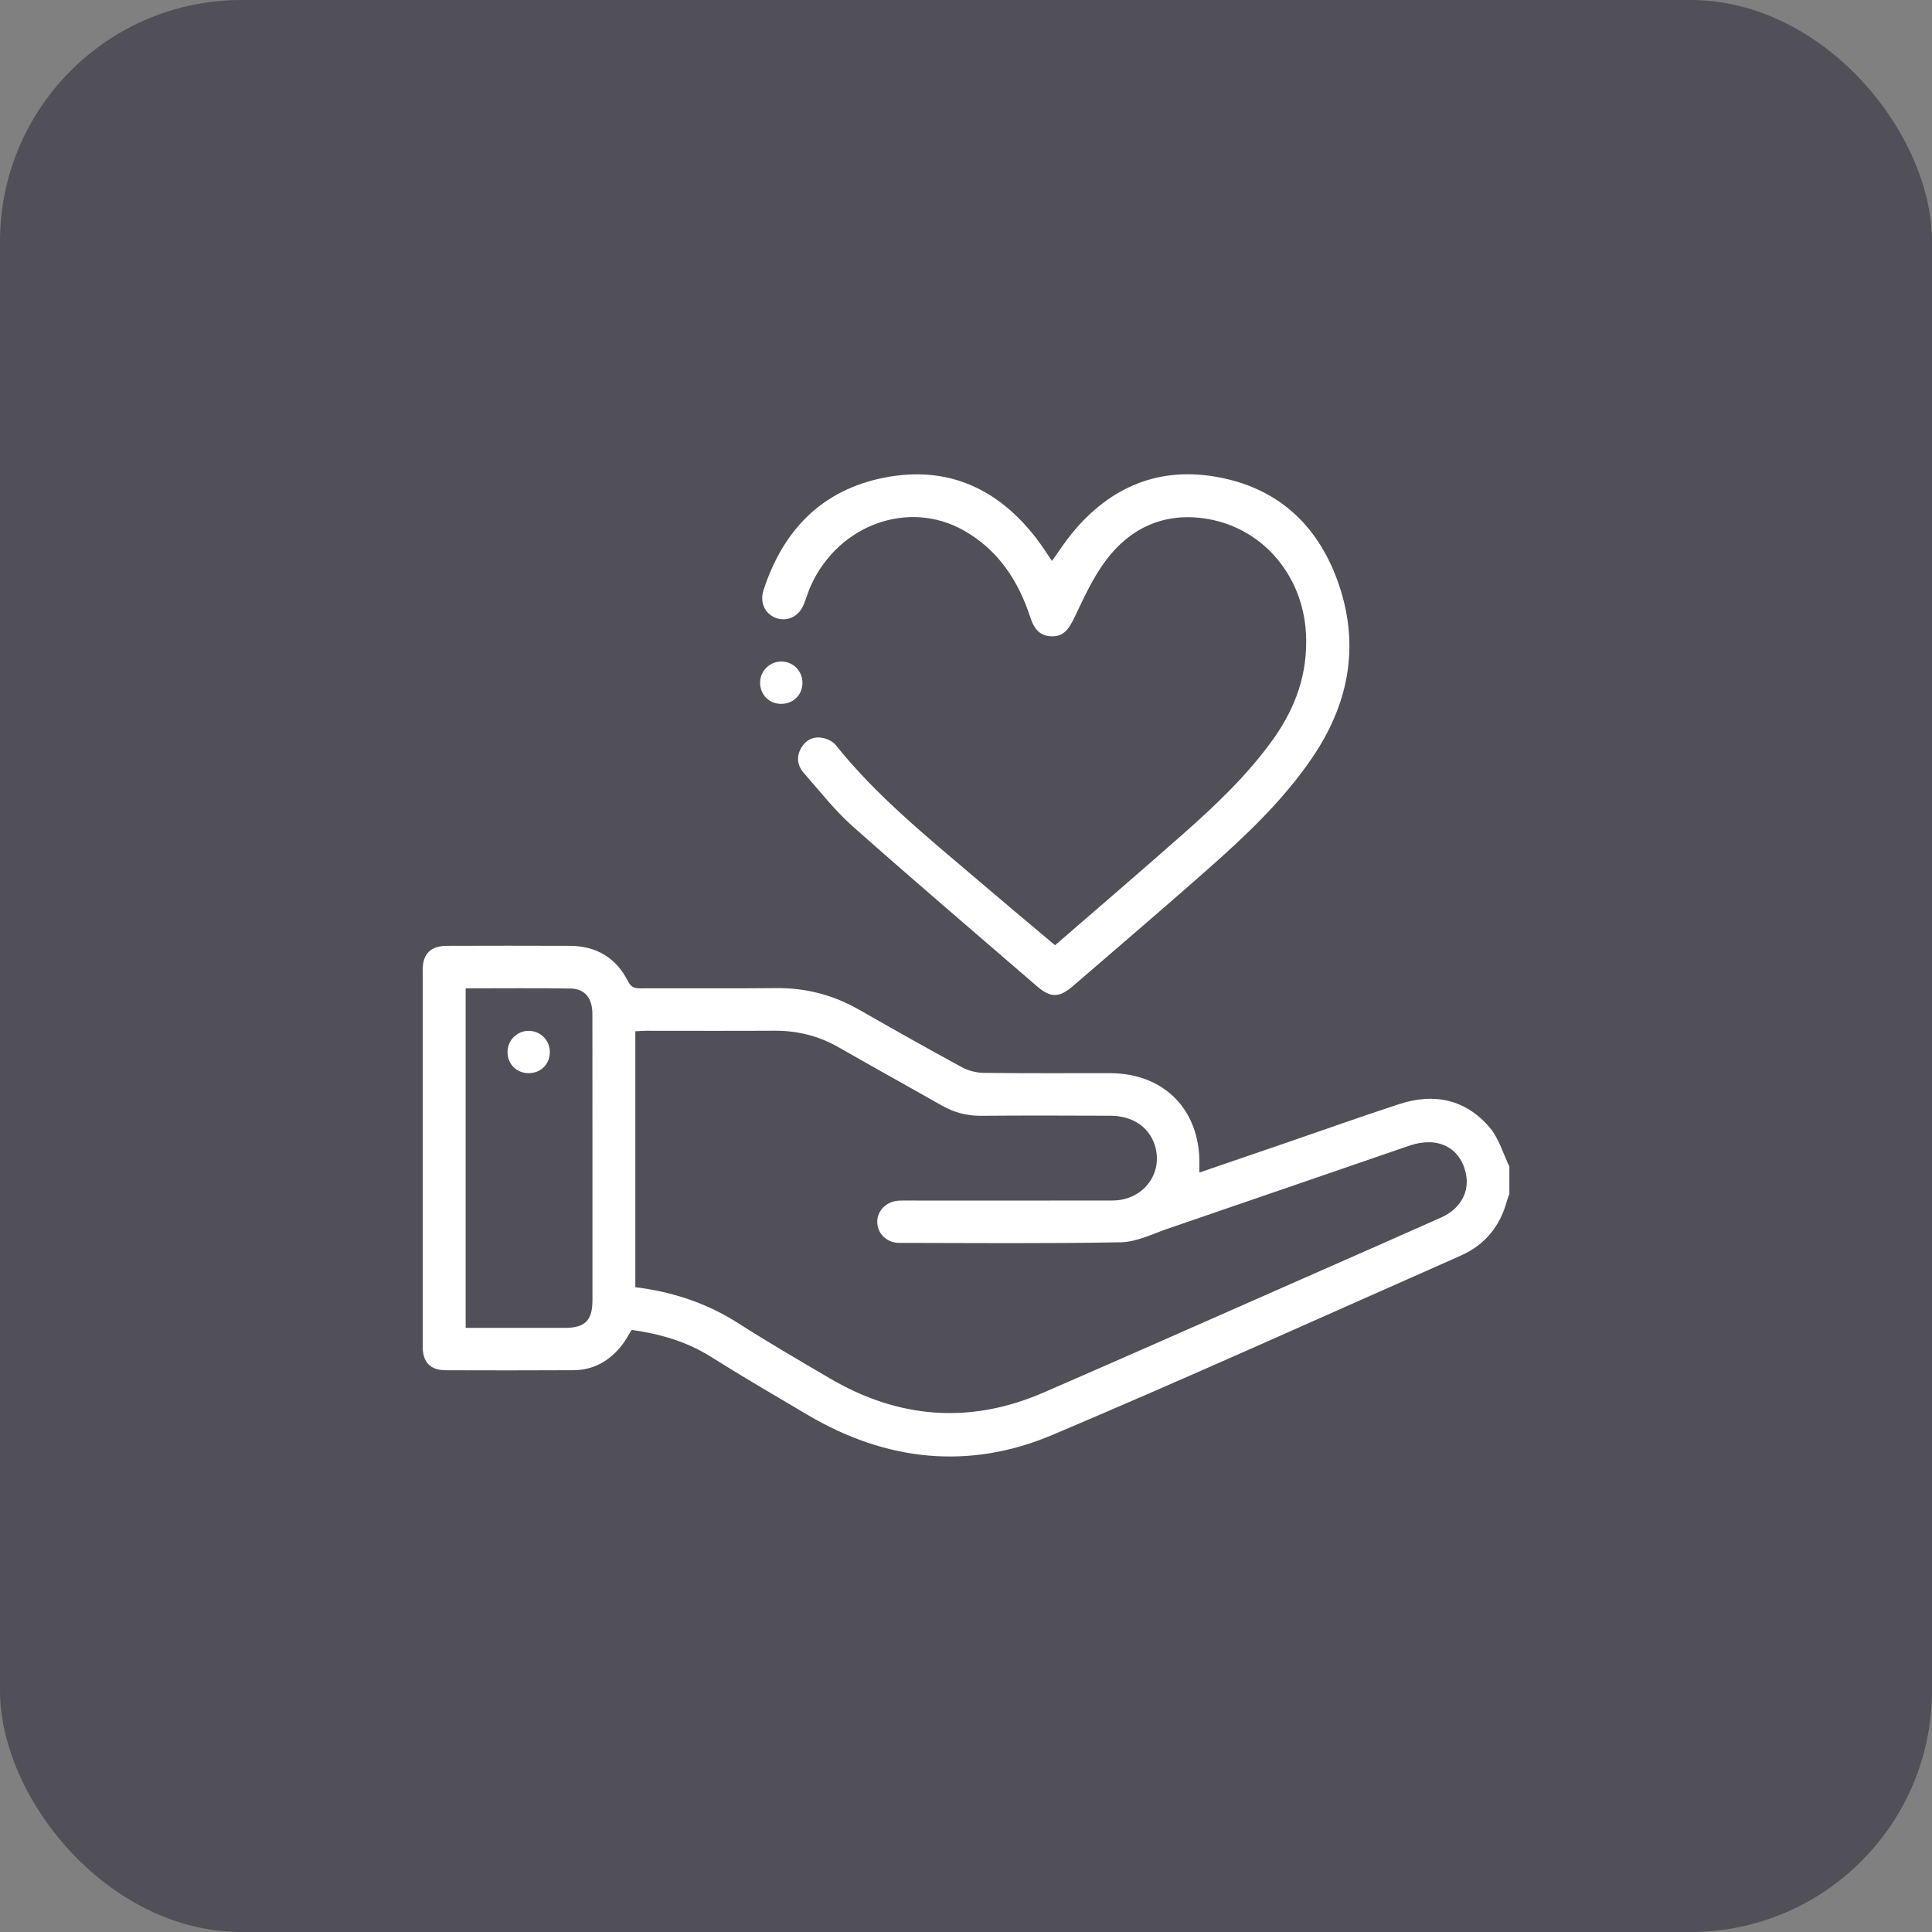 <svg width="32" height="32" viewBox="0 0 32 32" fill="none" xmlns="http://www.w3.org/2000/svg">
<rect x="0" y="0" width="32" height="32" fill="#808080" stroke="none"/>
<rect width="32" height="32" rx="4" fill="#514F57"/>
<g clip-path="url(#clip0_4742_3828)">
<path d="M25 19.778C24.988 19.81 24.973 19.842 24.964 19.875C24.852 20.304 24.598 20.619 24.193 20.798C21.943 21.792 19.701 22.806 17.436 23.765C16.048 24.353 14.678 24.202 13.38 23.437C12.841 23.119 12.3 22.803 11.77 22.47C11.369 22.218 10.932 22.094 10.462 22.027C10.41 22.11 10.365 22.198 10.305 22.275C10.1 22.539 9.834 22.694 9.494 22.695C8.791 22.699 8.088 22.698 7.385 22.696C7.128 22.695 7.001 22.564 7.001 22.303C7 20.223 7 18.143 7.001 16.063C7.001 15.799 7.135 15.666 7.402 15.666C8.082 15.664 8.762 15.663 9.441 15.666C9.879 15.668 10.206 15.866 10.403 16.255C10.453 16.354 10.511 16.37 10.605 16.37C11.355 16.367 12.105 16.374 12.855 16.366C13.348 16.361 13.803 16.48 14.23 16.724C14.793 17.046 15.358 17.365 15.929 17.675C16.036 17.734 16.17 17.768 16.292 17.77C16.989 17.779 17.687 17.774 18.384 17.775C19.282 17.776 19.877 18.382 19.866 19.281C19.865 19.322 19.866 19.362 19.866 19.421C20.36 19.252 20.84 19.088 21.319 18.923C21.938 18.711 22.554 18.49 23.176 18.287C23.752 18.099 24.275 18.207 24.673 18.674C24.826 18.852 24.894 19.103 25 19.321V19.778L25 19.778ZM10.523 21.32C11.146 21.397 11.715 21.587 12.238 21.923C12.731 22.238 13.237 22.532 13.741 22.828C14.883 23.499 16.068 23.594 17.287 23.064C18.702 22.45 20.112 21.824 21.524 21.202C22.305 20.858 23.086 20.515 23.865 20.168C24.187 20.026 24.344 19.744 24.28 19.441C24.188 19.003 23.812 18.815 23.343 18.976C22.006 19.434 20.67 19.897 19.333 20.354C19.081 20.441 18.823 20.571 18.566 20.576C17.342 20.599 16.117 20.588 14.893 20.586C14.685 20.586 14.529 20.428 14.53 20.236C14.531 20.046 14.689 19.893 14.896 19.886C15.001 19.882 15.107 19.885 15.212 19.885C16.284 19.885 17.356 19.886 18.428 19.884C18.936 19.883 19.275 19.434 19.127 18.967C19.03 18.665 18.758 18.481 18.391 18.48C17.676 18.477 16.962 18.475 16.247 18.481C16.011 18.483 15.799 18.425 15.596 18.309C15.031 17.988 14.462 17.675 13.899 17.351C13.566 17.159 13.211 17.07 12.827 17.072C12.118 17.076 11.41 17.073 10.701 17.073C10.644 17.073 10.587 17.078 10.523 17.081V21.321L10.523 21.32ZM7.713 16.37V21.994C8.268 21.994 8.812 21.994 9.355 21.994C9.689 21.994 9.812 21.871 9.813 21.54C9.813 20.79 9.813 20.041 9.813 19.291C9.813 18.46 9.813 17.629 9.812 16.797C9.812 16.533 9.689 16.377 9.449 16.373C8.876 16.364 8.302 16.37 7.713 16.37Z" fill="white"/>
<path d="M17.475 15.656C18.188 15.038 18.891 14.436 19.584 13.824C20.129 13.343 20.657 12.843 21.084 12.249C21.459 11.725 21.666 11.152 21.631 10.494C21.579 9.508 20.883 8.707 19.92 8.583C19.251 8.496 18.706 8.759 18.313 9.287C18.099 9.573 17.949 9.909 17.793 10.234C17.691 10.446 17.601 10.544 17.416 10.539C17.242 10.535 17.135 10.441 17.065 10.225C16.866 9.614 16.529 9.104 15.959 8.784C15.046 8.271 13.893 8.69 13.434 9.692C13.388 9.793 13.357 9.9 13.316 10.004C13.235 10.21 13.041 10.305 12.851 10.235C12.67 10.168 12.58 9.978 12.647 9.773C12.969 8.783 13.611 8.115 14.647 7.911C15.691 7.706 16.53 8.088 17.17 8.924C17.259 9.04 17.337 9.164 17.424 9.291C17.533 9.14 17.633 8.984 17.748 8.842C18.387 8.058 19.209 7.714 20.206 7.909C21.214 8.105 21.863 8.745 22.183 9.704C22.524 10.726 22.33 11.677 21.73 12.557C21.25 13.26 20.637 13.839 20.004 14.398C19.267 15.05 18.517 15.688 17.773 16.331C17.542 16.53 17.401 16.531 17.171 16.332C16.152 15.451 15.127 14.578 14.12 13.684C13.824 13.421 13.577 13.102 13.314 12.804C13.203 12.678 13.186 12.528 13.275 12.38C13.357 12.246 13.486 12.191 13.636 12.224C13.711 12.241 13.797 12.283 13.843 12.341C14.518 13.185 15.354 13.859 16.169 14.554C16.596 14.919 17.027 15.279 17.475 15.656L17.475 15.656Z" fill="white"/>
<path d="M12.932 11.658C12.732 11.655 12.584 11.498 12.59 11.296C12.596 11.107 12.751 10.957 12.941 10.957C13.138 10.957 13.293 11.115 13.291 11.313C13.289 11.514 13.135 11.662 12.932 11.658Z" fill="white"/>
<path d="M8.761 17.775C8.558 17.777 8.406 17.627 8.406 17.426C8.406 17.229 8.565 17.071 8.761 17.074C8.952 17.077 9.103 17.227 9.107 17.418C9.111 17.62 8.962 17.773 8.761 17.775Z" fill="white"/>
</g>
<defs>
<clipPath id="clip0_4742_3828">
<rect width="18" height="16.27" fill="white" transform="translate(7 7.855)"/>
</clipPath>
</defs>
</svg>

